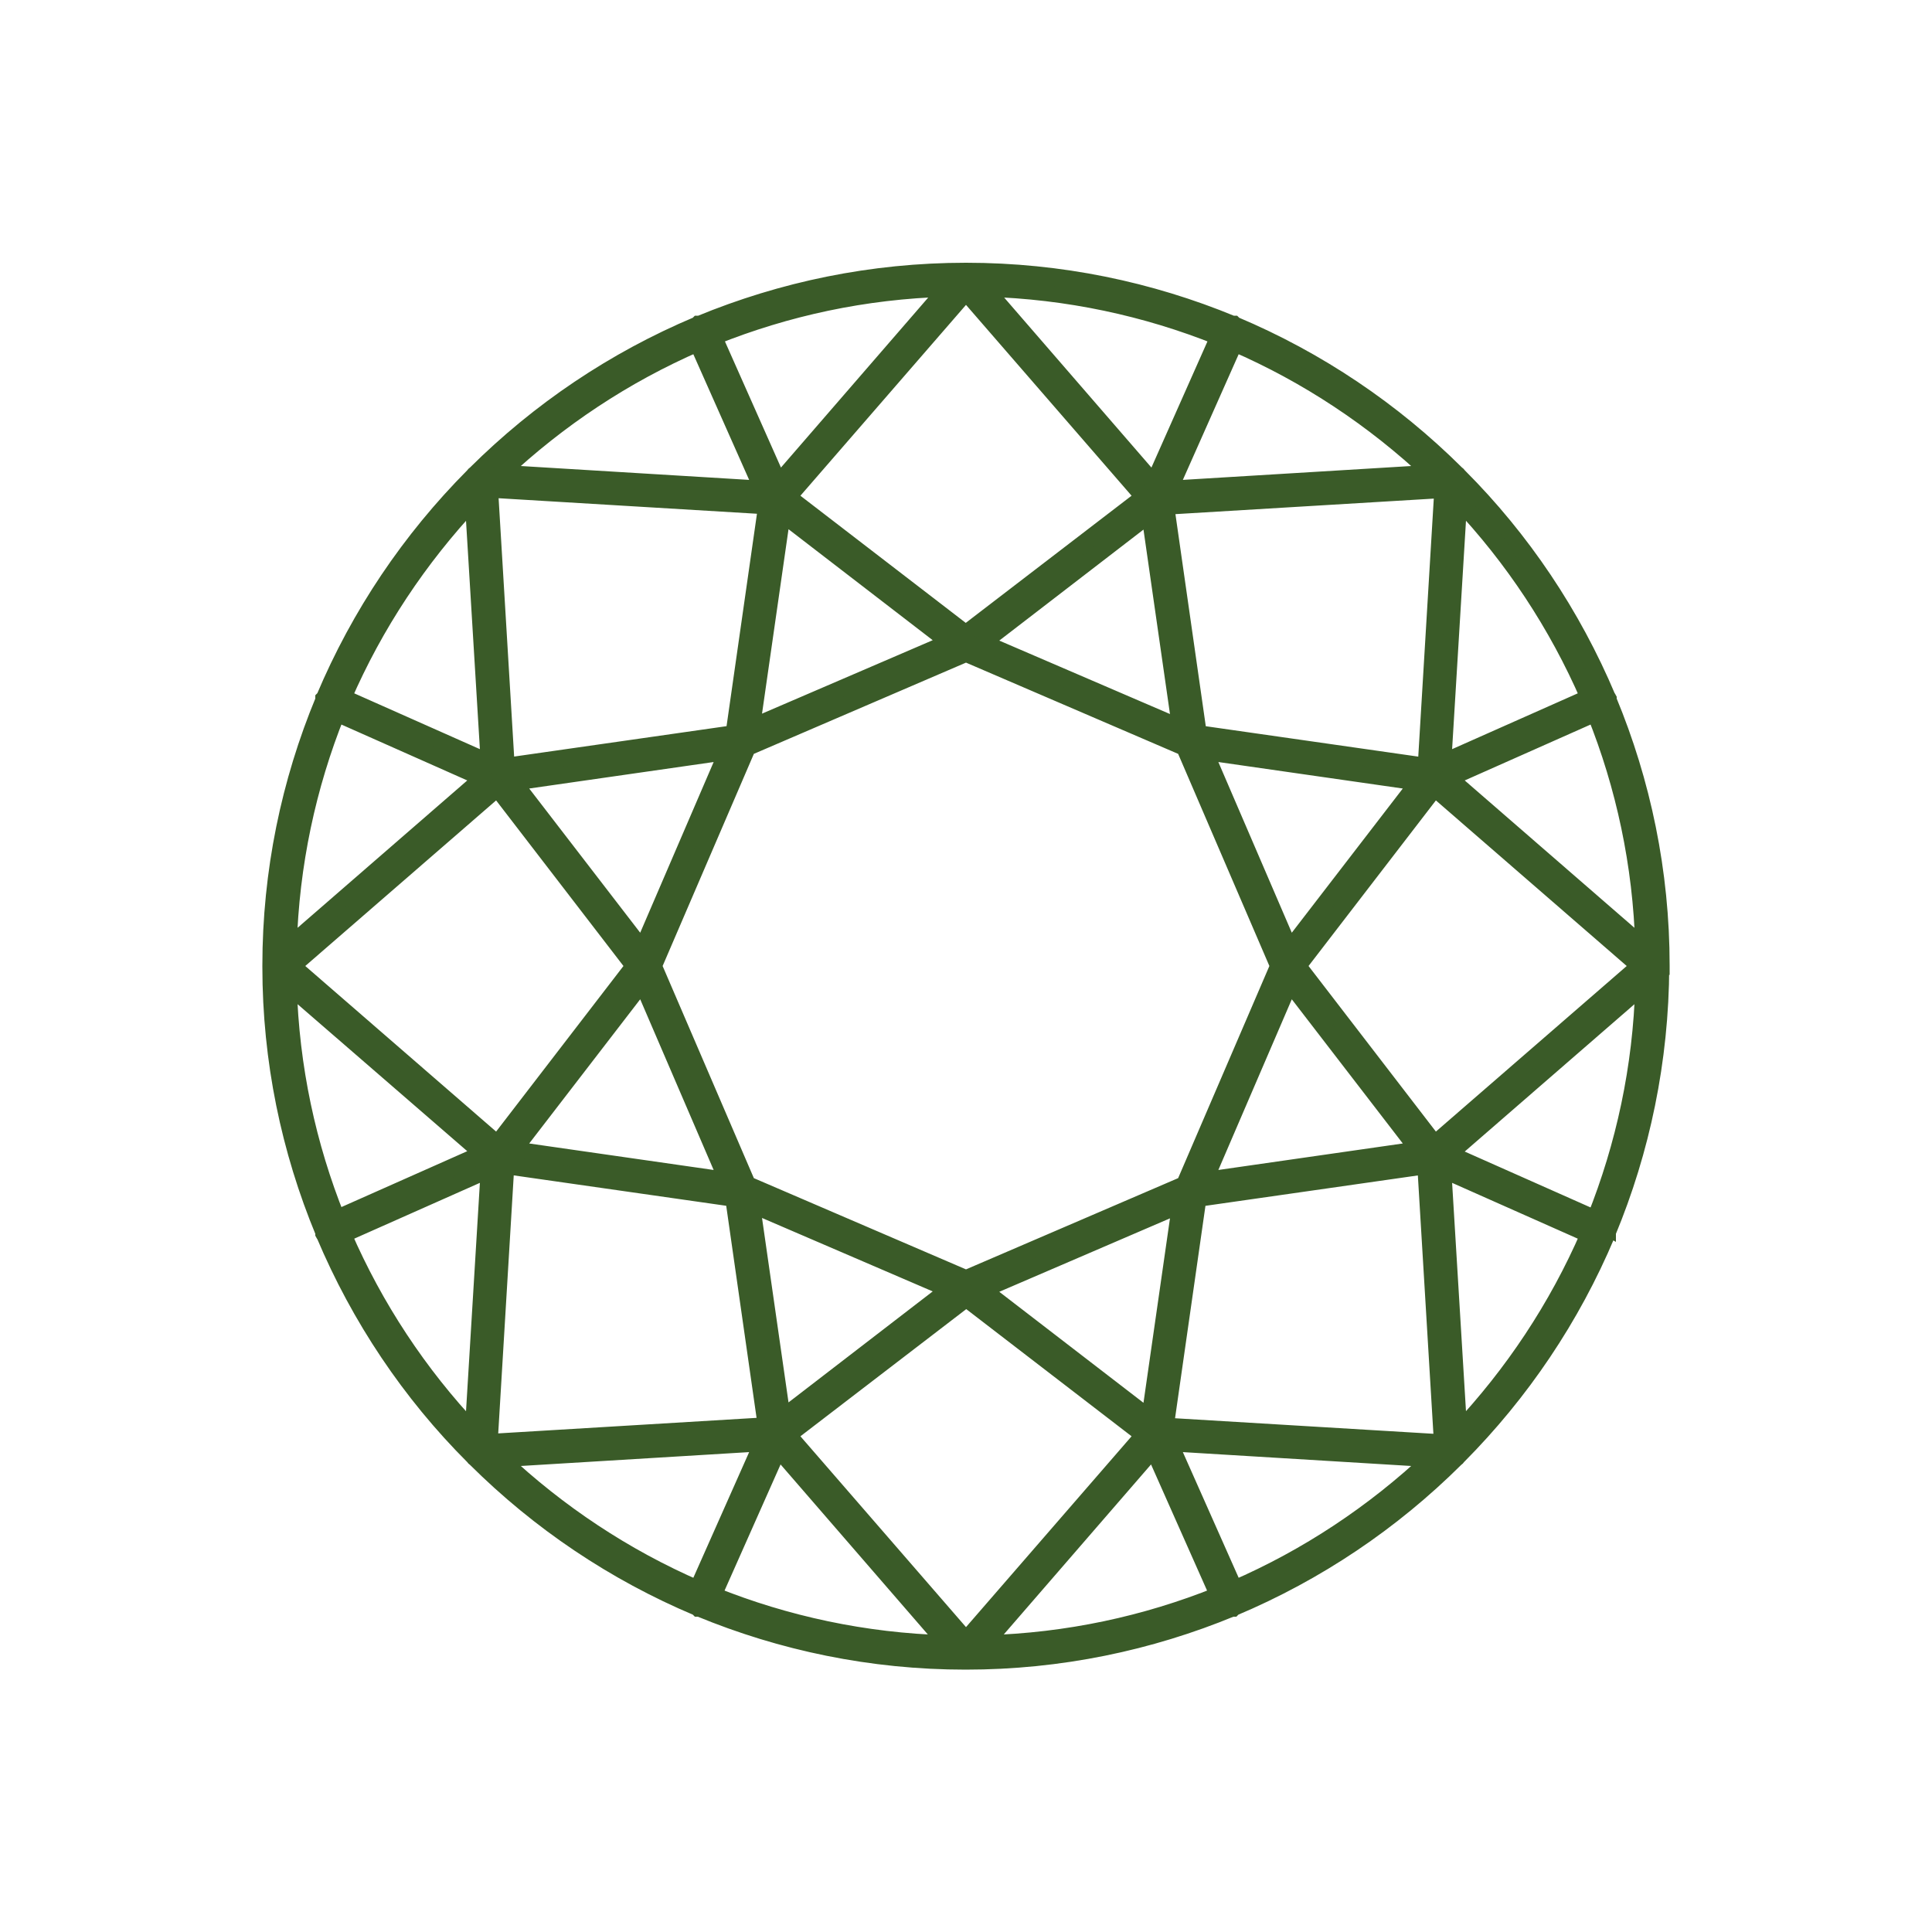 <svg viewBox="0 0 50 50" version="1.1" xmlns="http://www.w3.org/2000/svg" data-name="图层_1" id="_图层_1">
  
  <defs>
    <style>
      .st0 {
        fill: #3a5b28;
        stroke: #3a5b28;
        stroke-linecap: round;
        stroke-miterlimit: 10;
        stroke-width: .42px;
      }
    </style>
  </defs>
  <path d="M43,25.02v-.03c0-2.43-.49-4.75-1.37-6.87,0-.01,0-.03,0-.04,0,0-.01-.02-.02-.02-.91-2.16-2.22-4.11-3.85-5.74-.02-.03-.04-.05-.07-.07-1.64-1.63-3.58-2.94-5.74-3.85,0,0-.01-.01-.02-.02-.01,0-.02,0-.04,0-2.13-.88-4.45-1.37-6.89-1.37s-4.76.49-6.89,1.37c-.01,0-.03,0-.04,0,0,0-.01.01-.02.02-2.16.91-4.1,2.22-5.74,3.85-.03.02-.05.04-.07.07-1.63,1.64-2.94,3.58-3.85,5.74,0,0-.01.01-.02.02,0,.01,0,.03,0,.04-.88,2.12-1.37,4.44-1.37,6.87v.03c0,2.43.49,4.75,1.37,6.87,0,.01,0,.03,0,.04,0,0,.01.02.02.02.91,2.16,2.22,4.11,3.85,5.74.02.03.04.05.07.07,1.64,1.63,3.58,2.94,5.74,3.85,0,0,.01.01.02.02.01,0,.02,0,.03,0,2.13.88,4.45,1.37,6.89,1.37s4.76-.49,6.89-1.37c.01,0,.02,0,.03,0,0,0,.01-.01.02-.02,2.16-.91,4.1-2.22,5.74-3.85.03-.02.05-.04.07-.07,1.63-1.64,2.94-3.58,3.85-5.74,0,0,.01-.02.02-.02,0-.01,0-.03,0-.04.88-2.12,1.37-4.44,1.38-6.87ZM41.28,31.53l-3.76-1.67,5.01-4.35c-.06,2.12-.5,4.14-1.25,6.02ZM31.95,41.11l-1.67-3.76,6.75.41c-1.48,1.39-3.19,2.53-5.08,3.35ZM12.97,37.76l6.75-.41-1.67,3.76c-1.89-.82-3.6-1.96-5.08-3.35ZM7.47,25.51l5.01,4.34-3.76,1.67c-.75-1.87-1.19-3.89-1.25-6.02ZM8.72,18.47l3.76,1.67-5.01,4.35c.06-2.12.5-4.15,1.25-6.02ZM18.05,8.89l1.67,3.76-6.75-.41c1.48-1.39,3.19-2.53,5.08-3.35ZM37.03,12.24l-6.75.41,1.67-3.76c1.89.82,3.6,1.96,5.08,3.35ZM42.53,24.49l-5.01-4.35,3.76-1.67c.75,1.87,1.19,3.9,1.25,6.02ZM36.89,19.82l-5.87-.84-.84-5.87,7.15-.43-.43,7.15ZM30.65,30.65l-5.65,2.43-5.65-2.43-2.43-5.65,2.43-5.65,5.65-2.43,5.65,2.43,2.43,5.65-2.43,5.65ZM16.62,24.55l-3.31-4.3,5.5-.79-2.19,5.09ZM16.62,25.45l2.19,5.09-5.5-.79,3.31-4.3ZM33.38,25.45l3.31,4.3-5.5.79,2.19-5.09ZM33.38,24.55l-2.19-5.09,5.5.79-3.31,4.3ZM29.75,13.32l.79,5.5-5.09-2.19,4.3-3.31ZM25,16.39l-4.59-3.53,4.59-5.29,4.59,5.29-4.59,3.52ZM24.55,16.62l-5.09,2.19.79-5.5,4.3,3.31ZM18.98,18.98l-5.87.84-.43-7.15,7.15.43-.84,5.87ZM12.87,20.41l3.53,4.59-3.53,4.59-5.29-4.59,5.29-4.59ZM13.11,30.18l5.87.84.84,5.87-7.15.43.43-7.15ZM20.25,36.68l-.79-5.5,5.09,2.19-4.3,3.31ZM25,33.61l4.59,3.53-4.59,5.29-4.59-5.29,4.59-3.52ZM25.45,33.38l5.09-2.19-.79,5.5-4.3-3.31ZM31.02,31.02l5.87-.84.43,7.15-7.15-.43.84-5.87ZM37.13,29.59l-3.53-4.59,3.53-4.59,5.29,4.59-5.29,4.59ZM37.35,19.72l.41-6.75c1.39,1.47,2.53,3.19,3.35,5.08l-3.76,1.67ZM29.85,12.48l-4.34-5.01c2.12.06,4.15.5,6.02,1.25l-1.67,3.76ZM20.15,12.48l-1.67-3.76c1.87-.75,3.89-1.19,6.02-1.25l-4.34,5.01ZM12.65,19.72l-3.76-1.67c.82-1.89,1.96-3.6,3.35-5.08l.41,6.75ZM12.65,30.28l-.41,6.75c-1.39-1.47-2.53-3.19-3.35-5.08l3.76-1.67ZM20.15,37.52l4.34,5.01c-2.12-.06-4.15-.5-6.02-1.25l1.67-3.76ZM29.85,37.52l1.67,3.76c-1.87.75-3.89,1.19-6.02,1.25l4.34-5.01ZM37.35,30.28l3.76,1.67c-.82,1.89-1.96,3.6-3.35,5.08l-.41-6.75Z" class="st0"></path>
</svg>